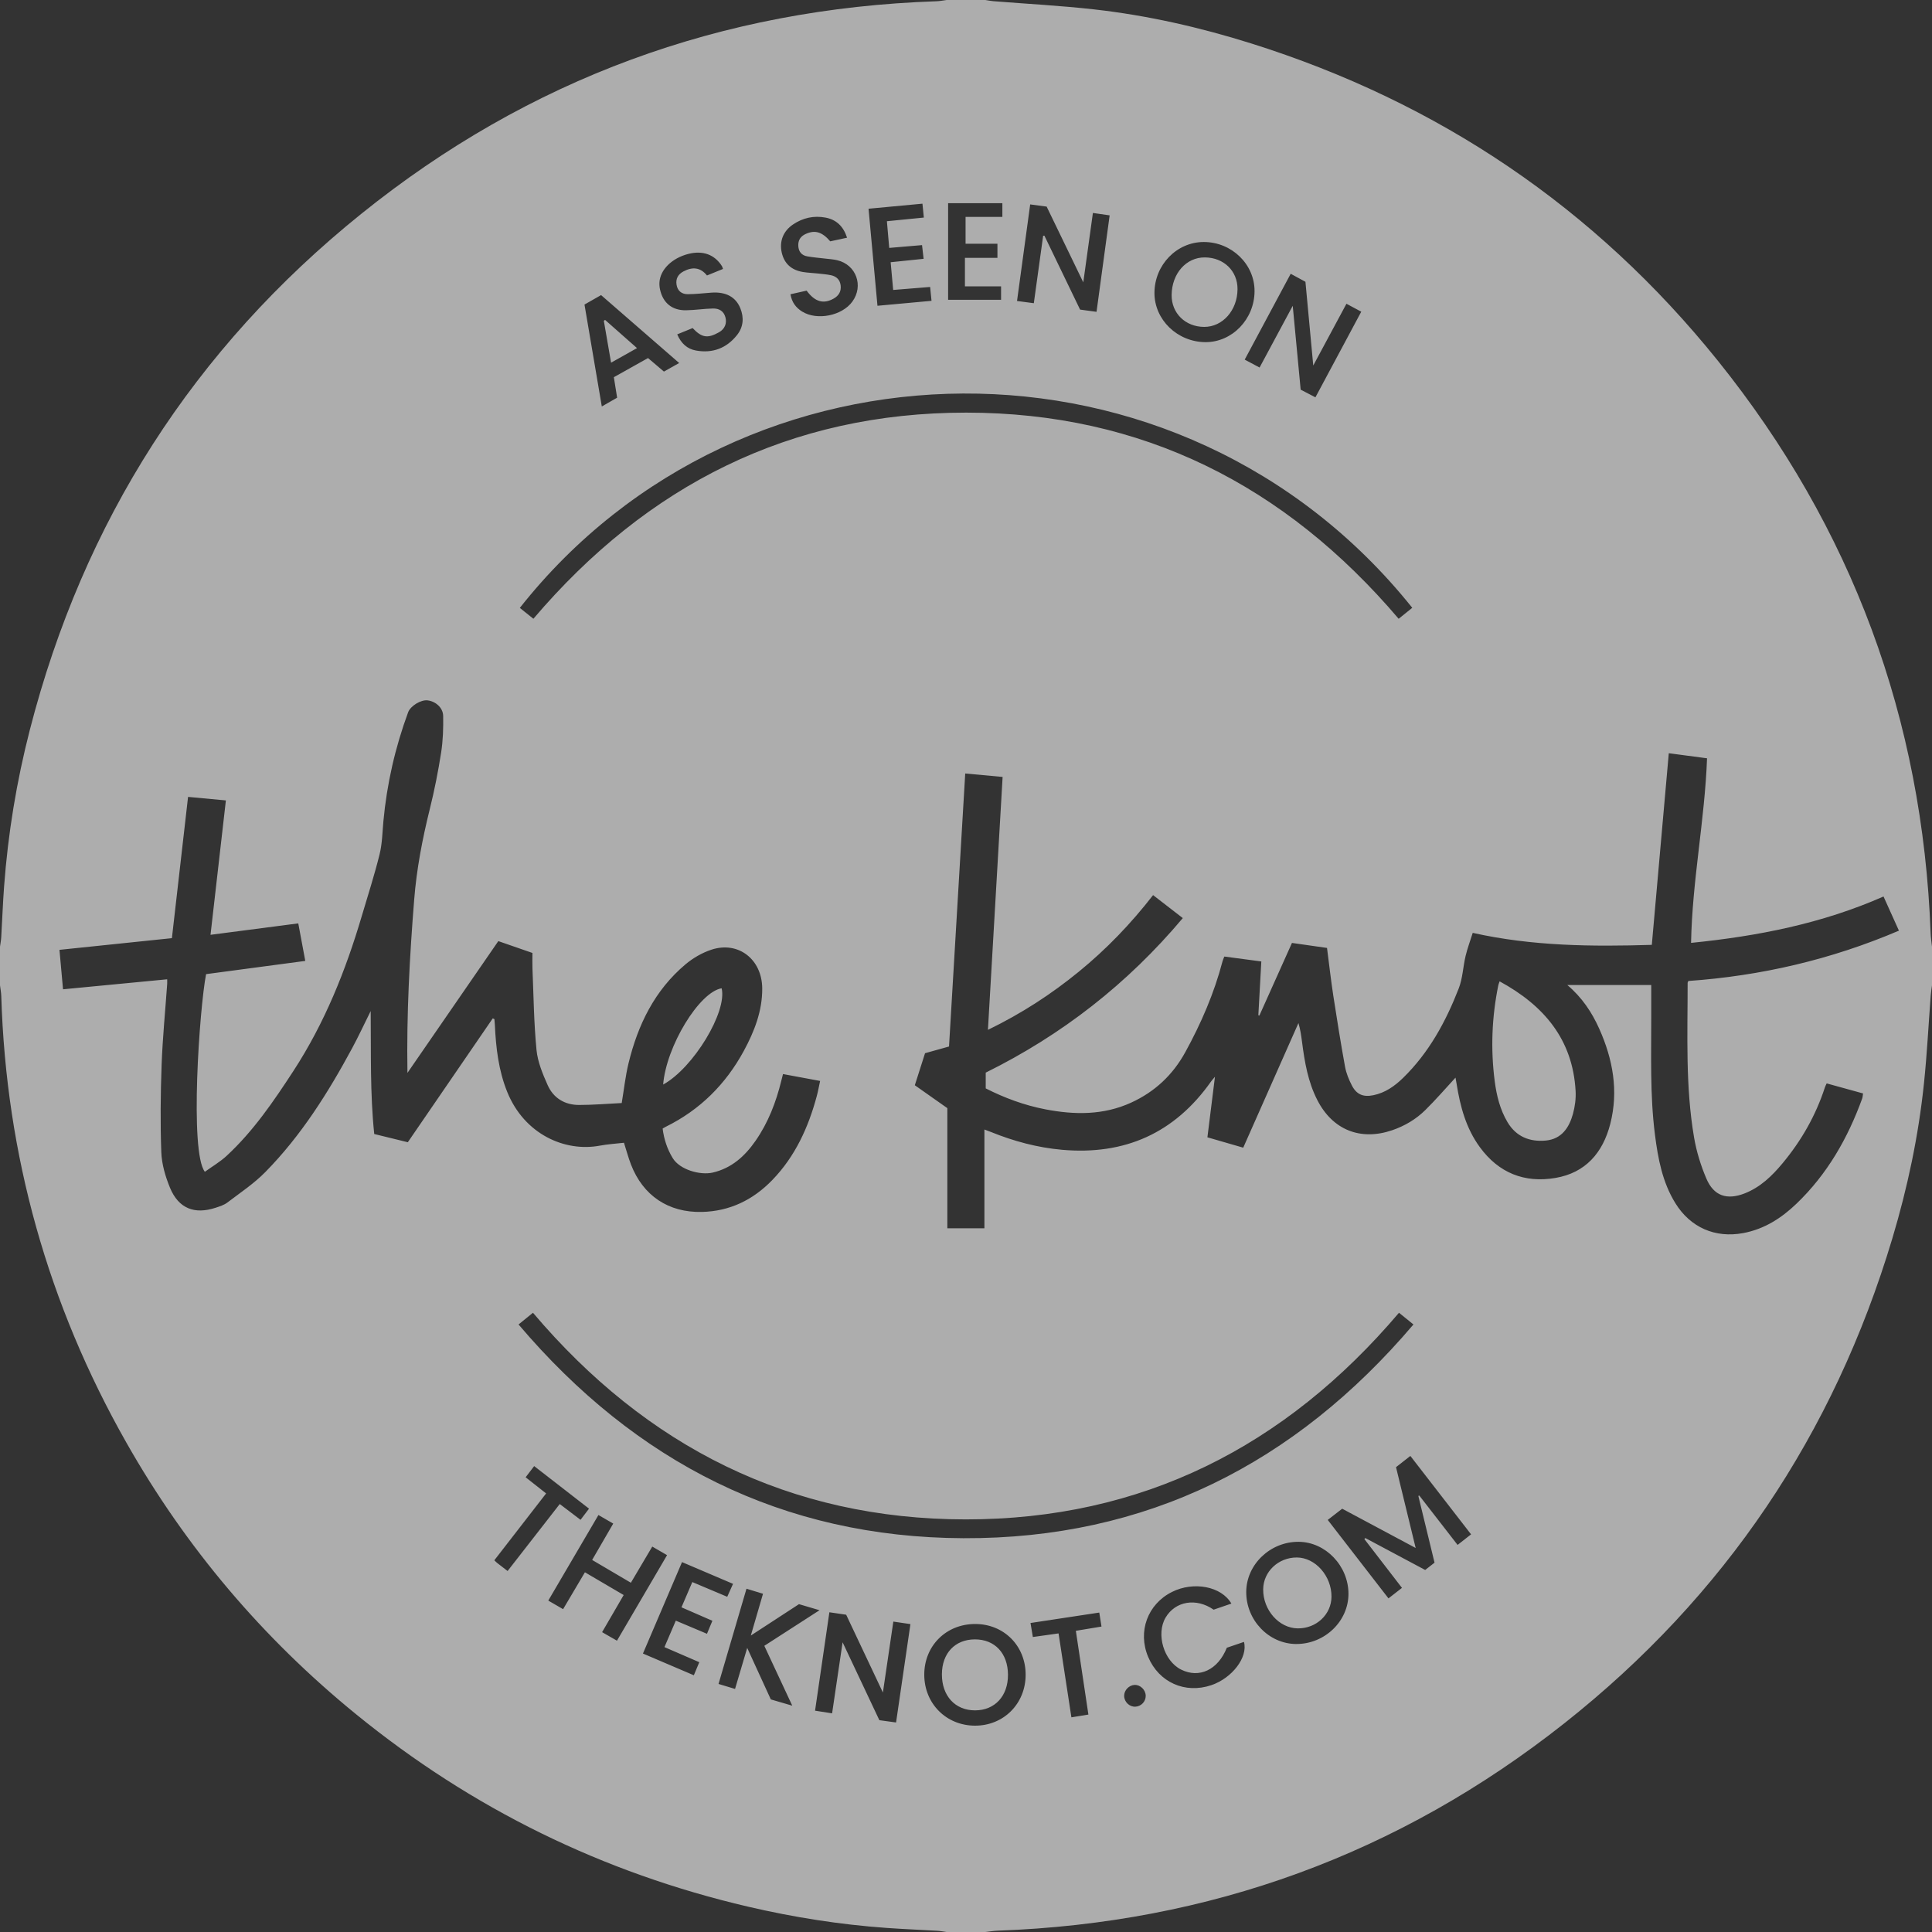 <svg xmlns="http://www.w3.org/2000/svg" width="85" height="85" viewBox="0 0 85 85" fill="none"><rect x="0" y="0" width="85" height="85" fill="#333333" stroke="none"/><path id="Knot Badge" d="M41.65 0C42.216 0 42.783 0 43.35 0C43.47 0.018 43.589 0.043 43.711 0.053C45.186 0.171 46.666 0.248 48.136 0.413C50.482 0.677 52.78 1.199 55.032 1.906C63.283 4.498 70.166 9.137 75.583 15.876C81.485 23.222 84.591 31.638 84.94 41.063C84.947 41.259 84.979 41.454 85 41.65V43.35C84.981 43.498 84.955 43.645 84.944 43.795C84.846 45.083 84.781 46.374 84.647 47.658C84.406 49.978 83.923 52.254 83.254 54.488C80.676 63.099 75.884 70.234 68.839 75.806C61.544 81.576 53.211 84.604 43.909 84.941C43.722 84.948 43.536 84.98 43.35 85H41.65C41.511 84.981 41.373 84.954 41.233 84.946C40.489 84.902 39.744 84.874 39.001 84.82C36.948 84.674 34.919 84.353 32.915 83.886C26.516 82.393 20.765 79.574 15.67 75.423C11.555 72.071 8.179 68.088 5.561 63.471C2.105 57.379 0.27 50.827 0.056 43.824C0.051 43.665 0.019 43.508 0 43.35C0 42.784 0 42.217 0 41.65C0.019 41.511 0.046 41.373 0.054 41.234C0.098 40.49 0.125 39.745 0.18 39.002C0.352 36.675 0.729 34.38 1.31 32.121C3.669 22.943 8.523 15.342 15.896 9.407C23.269 3.47 31.735 0.376 41.204 0.055C41.353 0.05 41.501 0.019 41.65 0ZM41.679 48.752V54.039H43.31V49.694C43.431 49.74 43.518 49.771 43.604 49.805C44.607 50.212 45.644 50.489 46.724 50.586C49.478 50.831 51.676 49.857 53.279 47.584C53.317 47.531 53.362 47.482 53.453 47.373C53.337 48.31 53.23 49.167 53.121 50.037C53.667 50.195 54.172 50.341 54.697 50.493C55.515 48.648 56.321 46.83 57.126 45.011C57.212 45.298 57.249 45.569 57.284 45.84C57.398 46.723 57.545 47.597 57.958 48.401C58.629 49.709 59.849 50.201 61.244 49.728C61.799 49.539 62.296 49.245 62.709 48.837C63.17 48.383 63.594 47.891 64.036 47.412C64.049 47.485 64.069 47.583 64.084 47.682C64.242 48.679 64.498 49.639 65.108 50.472C65.938 51.606 67.07 52.056 68.43 51.825C69.757 51.601 70.519 50.716 70.844 49.451C71.217 47.998 70.961 46.603 70.359 45.258C70.036 44.538 69.608 43.889 68.956 43.337H72.648C72.648 43.781 72.648 44.205 72.648 44.629C72.652 46.394 72.587 48.161 72.811 49.92C72.945 50.974 73.138 52.012 73.709 52.935C74.37 54.004 75.459 54.481 76.694 54.251C77.619 54.078 78.376 53.593 79.04 52.955C80.39 51.66 81.293 50.082 81.926 48.338C81.951 48.271 81.952 48.197 81.967 48.107C81.423 47.957 80.899 47.812 80.366 47.665C80.332 47.74 80.304 47.788 80.288 47.84C79.886 49.077 79.252 50.186 78.423 51.182C77.96 51.738 77.445 52.237 76.754 52.506C75.977 52.807 75.401 52.618 75.075 51.857C74.828 51.282 74.639 50.666 74.533 50.05C74.147 47.794 74.25 45.513 74.249 43.238C74.249 43.221 74.262 43.205 74.281 43.159C77.472 42.935 80.561 42.219 83.545 40.945C83.312 40.429 83.093 39.944 82.867 39.442C80.158 40.636 77.331 41.188 74.4 41.483C74.451 38.742 75.002 36.084 75.103 33.362C74.548 33.288 74.02 33.218 73.42 33.139C73.169 35.967 72.923 38.754 72.673 41.57C70.054 41.649 67.427 41.631 64.794 41.042C64.685 41.391 64.562 41.717 64.481 42.053C64.367 42.529 64.353 43.04 64.177 43.49C63.609 44.951 62.866 46.316 61.727 47.426C61.358 47.785 60.942 48.079 60.422 48.185C59.98 48.275 59.684 48.158 59.477 47.756C59.344 47.498 59.229 47.218 59.177 46.936C58.988 45.896 58.82 44.852 58.66 43.808C58.555 43.12 58.477 42.427 58.383 41.705C57.879 41.633 57.369 41.561 56.841 41.485C56.357 42.564 55.882 43.622 55.407 44.681C55.392 44.676 55.377 44.671 55.362 44.666C55.406 43.887 55.448 43.108 55.493 42.3C54.928 42.225 54.4 42.155 53.865 42.084C53.831 42.173 53.802 42.231 53.786 42.293C53.418 43.698 52.846 45.02 52.148 46.291C51.597 47.295 50.807 48.034 49.768 48.51C48.545 49.069 47.277 49.054 45.992 48.806C45.069 48.628 44.197 48.306 43.368 47.885V47.191C46.716 45.535 49.605 43.287 52.038 40.392C51.59 40.045 51.17 39.72 50.731 39.381C49.753 40.641 48.676 41.761 47.465 42.749C46.257 43.735 44.961 44.583 43.465 45.309C43.683 41.557 43.896 37.886 44.111 34.182C43.6 34.135 43.072 34.086 42.466 34.03C42.227 38.064 41.99 42.046 41.753 46.042C41.402 46.14 41.05 46.238 40.698 46.337C40.545 46.817 40.399 47.273 40.248 47.746C40.741 48.094 41.218 48.429 41.678 48.753L41.679 48.752ZM7.355 43.084C7.355 43.181 7.359 43.237 7.355 43.292C7.271 44.479 7.154 45.664 7.11 46.852C7.064 48.134 7.05 49.419 7.097 50.699C7.117 51.223 7.277 51.764 7.478 52.254C7.854 53.165 8.552 53.443 9.486 53.136C9.665 53.077 9.856 53.018 10.002 52.907C10.571 52.474 11.176 52.072 11.673 51.566C13.249 49.964 14.435 48.078 15.496 46.11C15.776 45.591 16.024 45.055 16.309 44.481C16.327 46.317 16.278 48.106 16.465 49.892C16.985 50.02 17.468 50.138 17.942 50.254C19.199 48.42 20.439 46.611 21.68 44.803C21.704 44.815 21.728 44.826 21.752 44.838C21.758 44.918 21.767 44.999 21.771 45.08C21.818 46.093 21.932 47.093 22.318 48.045C23.073 49.906 24.855 50.693 26.39 50.404C26.74 50.338 27.098 50.318 27.452 50.277C27.558 50.61 27.643 50.929 27.761 51.235C28.292 52.607 29.408 53.354 30.88 53.32C32.105 53.292 33.127 52.793 33.972 51.923C34.986 50.878 35.567 49.598 35.938 48.211C35.993 48.005 36.03 47.795 36.082 47.557C35.519 47.452 34.995 47.355 34.449 47.254C34.419 47.371 34.396 47.46 34.374 47.549C34.142 48.492 33.799 49.388 33.242 50.189C32.772 50.867 32.187 51.397 31.354 51.589C30.804 51.715 29.906 51.464 29.595 50.949C29.351 50.546 29.212 50.116 29.153 49.653C29.209 49.62 29.248 49.594 29.29 49.574C30.796 48.831 31.929 47.702 32.726 46.233C33.189 45.378 33.54 44.48 33.535 43.491C33.529 42.208 32.487 41.397 31.309 41.779C30.898 41.913 30.493 42.146 30.161 42.425C28.799 43.57 28.06 45.094 27.65 46.792C27.515 47.346 27.455 47.919 27.353 48.529C26.739 48.559 26.108 48.613 25.478 48.614C24.85 48.614 24.349 48.314 24.095 47.741C23.875 47.247 23.655 46.719 23.604 46.19C23.488 44.999 23.476 43.798 23.426 42.602C23.417 42.386 23.425 42.169 23.425 41.926C22.917 41.75 22.423 41.578 21.924 41.405C20.593 43.336 19.281 45.237 17.926 47.203C17.883 44.595 18.023 42.09 18.222 39.584C18.329 38.232 18.583 36.913 18.908 35.6C19.113 34.777 19.278 33.941 19.409 33.103C19.491 32.576 19.507 32.033 19.498 31.498C19.491 31.135 19.163 30.855 18.813 30.813C18.519 30.778 18.061 31.055 17.956 31.337C17.385 32.887 17.021 34.484 16.868 36.129C16.823 36.616 16.817 37.116 16.7 37.587C16.474 38.502 16.183 39.402 15.915 40.307C15.206 42.707 14.282 45.012 12.907 47.121C12.039 48.452 11.147 49.764 9.973 50.85C9.682 51.119 9.332 51.323 9.013 51.554C8.335 50.69 8.773 44.371 9.067 42.858C10.509 42.666 11.955 42.473 13.431 42.276C13.325 41.708 13.228 41.183 13.123 40.625C11.822 40.795 10.548 40.961 9.262 41.128C9.49 39.138 9.712 37.192 9.938 35.215C9.328 35.158 8.799 35.109 8.274 35.06C8.035 37.156 7.8 39.205 7.563 41.275C5.92 41.446 4.282 41.616 2.616 41.789C2.67 42.389 2.721 42.945 2.773 43.525C4.323 43.376 5.824 43.232 7.356 43.085L7.355 43.084ZM61.55 57.756C56.534 63.663 50.232 66.851 42.487 66.847C34.744 66.843 28.445 63.649 23.448 57.756C23.251 57.916 23.058 58.074 22.814 58.271C27.961 64.336 34.428 67.642 42.386 67.675C50.434 67.708 56.977 64.401 62.186 58.271C61.944 58.074 61.749 57.916 61.55 57.756ZM62.133 26.74C51.963 14.031 32.693 14.31 22.87 26.745C23.071 26.906 23.272 27.067 23.467 27.223C28.477 21.335 34.772 18.152 42.507 18.154C50.242 18.156 56.535 21.343 61.535 27.224C61.729 27.068 61.924 26.91 62.133 26.741V26.74ZM58.416 66.871C59.313 68.029 60.193 69.166 61.087 70.322C61.295 70.161 61.477 70.018 61.681 69.86C61.12 69.133 60.573 68.423 60.027 67.713L60.068 67.667C60.945 68.135 61.822 68.603 62.702 69.072C62.846 68.96 62.971 68.862 63.114 68.751C62.875 67.768 62.638 66.791 62.401 65.814C62.416 65.809 62.429 65.803 62.443 65.798C63.001 66.517 63.559 67.236 64.128 67.97C64.343 67.802 64.524 67.659 64.721 67.505C63.82 66.34 62.939 65.203 62.05 64.055C61.818 64.236 61.62 64.391 61.419 64.549C61.707 65.731 61.989 66.891 62.284 68.105C61.178 67.514 60.118 66.948 59.051 66.377C58.837 66.543 58.638 66.697 58.416 66.869V66.871ZM39.423 75.783C39.635 74.332 39.843 72.91 40.055 71.454C39.791 71.415 39.563 71.381 39.303 71.343C39.151 72.38 39.003 73.381 38.844 74.463C38.285 73.278 37.759 72.165 37.228 71.041C36.987 71.006 36.757 70.973 36.489 70.933C36.277 72.389 36.07 73.811 35.859 75.263C36.124 75.304 36.351 75.34 36.609 75.38C36.763 74.336 36.911 73.332 37.071 72.254C37.632 73.442 38.161 74.564 38.688 75.681C38.933 75.715 39.146 75.745 39.424 75.782L39.423 75.783ZM45.324 8.993C45.13 10.418 44.94 11.813 44.745 13.242C45.009 13.277 45.234 13.307 45.484 13.34C45.625 12.319 45.759 11.346 45.894 10.373C45.912 10.371 45.931 10.37 45.949 10.368C46.472 11.452 46.995 12.535 47.519 13.621C47.763 13.654 47.984 13.684 48.243 13.719C48.437 12.293 48.627 10.898 48.82 9.475C48.558 9.437 48.338 9.406 48.083 9.369C47.943 10.378 47.807 11.36 47.66 12.422C47.098 11.26 46.574 10.176 46.048 9.089C45.804 9.057 45.584 9.028 45.324 8.993ZM56.785 12.045C56.102 13.321 55.437 14.563 54.762 15.822C54.995 15.946 55.192 16.051 55.416 16.17C55.899 15.271 56.37 14.394 56.875 13.454C56.997 14.74 57.111 15.941 57.224 17.143C57.449 17.26 57.653 17.366 57.873 17.481C58.552 16.211 59.215 14.974 59.89 13.713C59.662 13.591 59.46 13.483 59.238 13.364C58.752 14.267 58.282 15.141 57.778 16.081C57.658 14.801 57.546 13.602 57.434 12.397C57.22 12.281 57.022 12.174 56.785 12.045V12.045ZM57.031 72.329C58.281 72.334 59.326 71.33 59.327 70.123C59.327 68.894 58.323 67.842 57.137 67.833C55.891 67.823 54.839 68.824 54.829 70.03C54.819 71.278 55.821 72.325 57.031 72.33V72.329ZM45.124 73.678C45.123 72.408 44.17 71.45 42.905 71.449C41.624 71.448 40.659 72.411 40.664 73.687C40.668 74.95 41.628 75.915 42.886 75.922C44.154 75.93 45.126 74.956 45.124 73.677V73.678ZM55.195 12.815C55.202 11.629 54.192 10.648 52.963 10.647C51.774 10.646 50.797 11.652 50.791 12.882C50.786 14.063 51.795 15.043 53.028 15.053C54.206 15.062 55.188 14.048 55.195 12.815H55.195ZM26.329 66.654C25.586 67.922 24.862 69.156 24.122 70.419C24.347 70.55 24.553 70.669 24.774 70.797C25.103 70.24 25.414 69.716 25.734 69.174C26.317 69.516 26.873 69.843 27.439 70.175C27.113 70.736 26.808 71.263 26.49 71.808C26.718 71.938 26.918 72.053 27.144 72.184C27.884 70.919 28.61 69.68 29.348 68.42C29.112 68.283 28.913 68.168 28.697 68.043C28.375 68.588 28.069 69.104 27.756 69.634C27.174 69.291 26.617 68.963 26.052 68.631C26.371 68.08 26.672 67.562 26.98 67.031C26.753 66.9 26.559 66.788 26.329 66.655L26.329 66.654ZM32.843 69.895C32.427 71.311 32.024 72.683 31.612 74.087C31.864 74.162 32.091 74.231 32.339 74.306C32.52 73.695 32.687 73.129 32.874 72.501C33.24 73.3 33.577 74.034 33.913 74.767C34.216 74.856 34.501 74.938 34.857 75.043C34.429 74.126 34.033 73.277 33.627 72.409C34.427 71.894 35.207 71.39 36.056 70.843C35.704 70.739 35.428 70.658 35.152 70.576C34.453 71.032 33.767 71.478 33.033 71.957C33.223 71.305 33.391 70.728 33.569 70.119C33.328 70.045 33.108 69.978 32.843 69.897V69.895ZM29.881 15.971C28.713 14.956 27.581 13.971 26.445 12.983C26.182 13.133 25.948 13.266 25.715 13.399C25.97 14.9 26.219 16.364 26.477 17.883C26.73 17.738 26.937 17.619 27.151 17.497C27.101 17.186 27.055 16.9 27.007 16.595C27.513 16.311 28.012 16.032 28.51 15.753C28.754 15.961 28.981 16.155 29.21 16.348C29.436 16.221 29.638 16.108 29.881 15.971H29.881ZM53.395 70.819C53.658 70.728 53.914 70.641 54.176 70.551C53.737 69.791 52.516 69.562 51.564 70.038C50.488 70.575 50.045 71.784 50.515 72.899C50.987 74.018 52.14 74.532 53.295 74.14C54.209 73.83 54.914 72.911 54.729 72.237C54.472 72.325 54.215 72.412 53.975 72.494C53.585 73.468 52.763 73.853 51.964 73.455C51.205 73.077 50.852 71.894 51.281 71.167C51.708 70.445 52.623 70.284 53.395 70.819V70.819ZM29.795 14.711C29.968 15.111 30.235 15.353 30.62 15.422C31.351 15.554 31.967 15.32 32.427 14.74C32.706 14.388 32.74 13.977 32.571 13.56C32.367 13.06 31.933 12.831 31.3 12.875C30.952 12.9 30.604 12.942 30.256 12.943C29.995 12.943 29.807 12.801 29.765 12.523C29.724 12.258 29.835 12.066 30.07 11.941C30.458 11.735 30.811 11.754 31.104 12.12C31.35 12.02 31.579 11.926 31.81 11.832C31.782 11.759 31.777 11.731 31.762 11.708C31.439 11.197 30.919 11.009 30.282 11.172C29.566 11.355 29.048 11.861 29.013 12.421C29.007 12.523 29.015 12.629 29.037 12.73C29.165 13.326 29.567 13.66 30.184 13.651C30.579 13.645 30.974 13.581 31.369 13.573C31.632 13.568 31.845 13.682 31.918 13.969C31.983 14.222 31.893 14.472 31.634 14.618C31.135 14.899 30.874 14.86 30.473 14.434C30.263 14.519 30.047 14.608 29.794 14.711H29.795ZM34.777 12.945C34.837 13.303 35.019 13.54 35.295 13.71C35.95 14.112 37.046 13.892 37.499 13.271C38.007 12.574 37.668 11.644 36.831 11.448C36.657 11.407 36.477 11.397 36.299 11.376C36.037 11.344 35.773 11.325 35.514 11.278C35.274 11.235 35.138 11.079 35.122 10.827C35.106 10.568 35.222 10.393 35.454 10.29C35.859 10.109 36.171 10.202 36.527 10.618C36.758 10.568 37 10.516 37.268 10.458C37.101 9.948 36.791 9.662 36.318 9.573C35.804 9.476 35.321 9.584 34.888 9.877C34.459 10.168 34.283 10.615 34.392 11.107C34.504 11.609 34.831 11.885 35.326 11.967C35.539 12.002 35.758 12.008 35.973 12.032C36.169 12.054 36.368 12.068 36.561 12.109C36.806 12.161 36.962 12.314 36.987 12.574C37.011 12.827 36.899 13.01 36.682 13.134C36.234 13.389 35.856 13.286 35.488 12.787C35.266 12.837 35.031 12.889 34.778 12.946L34.777 12.945ZM32.251 69.683C31.485 69.357 30.76 69.047 30.006 68.726C29.428 70.078 28.863 71.4 28.287 72.749C29.049 73.074 29.774 73.384 30.526 73.705C30.612 73.5 30.686 73.324 30.766 73.13C30.238 72.902 29.74 72.686 29.233 72.466C29.406 72.062 29.566 71.691 29.733 71.302C30.195 71.497 30.634 71.682 31.104 71.88C31.187 71.68 31.261 71.504 31.342 71.308C30.874 71.103 30.436 70.913 29.982 70.715C30.146 70.333 30.299 69.975 30.459 69.604C30.985 69.826 31.478 70.034 31.995 70.252C32.082 70.06 32.157 69.891 32.251 69.682V69.683ZM44.1 8.939H41.713V13.189H44.043V12.597H42.453V11.344H43.883V10.724H42.481V9.543H44.1V8.939V8.939ZM39.296 12.757C39.258 12.338 39.223 11.948 39.185 11.537C39.678 11.486 40.141 11.438 40.635 11.387C40.61 11.168 40.589 10.987 40.566 10.784C40.068 10.827 39.603 10.867 39.122 10.907C39.087 10.496 39.054 10.125 39.02 9.733C39.572 9.678 40.094 9.627 40.645 9.572C40.623 9.353 40.605 9.172 40.584 8.961C39.784 9.036 39.018 9.108 38.212 9.183C38.344 10.617 38.473 12.019 38.605 13.453C39.417 13.378 40.183 13.308 40.983 13.235C40.961 13.016 40.943 12.835 40.922 12.625C40.367 12.67 39.845 12.713 39.296 12.757H39.296ZM48.365 70.946C47.346 71.1 46.355 71.251 45.338 71.405C45.376 71.637 45.408 71.824 45.441 72.022C45.843 71.965 46.194 71.916 46.572 71.863C46.762 73.102 46.947 74.317 47.137 75.556C47.413 75.511 47.639 75.474 47.885 75.434C47.697 74.181 47.516 72.973 47.333 71.749C47.721 71.685 48.08 71.625 48.461 71.562C48.426 71.344 48.398 71.162 48.364 70.947L48.365 70.946ZM22.332 69.118C23.106 68.124 23.862 67.153 24.627 66.171C24.943 66.411 25.232 66.631 25.541 66.866C25.67 66.696 25.783 66.548 25.915 66.375C25.108 65.749 24.315 65.133 23.501 64.502C23.367 64.678 23.251 64.831 23.126 64.994C23.439 65.241 23.727 65.468 24.027 65.705C23.262 66.692 22.508 67.666 21.748 68.646C21.803 68.698 21.834 68.732 21.87 68.761C22.011 68.871 22.153 68.98 22.333 69.119L22.332 69.118ZM50.407 74.608C50.403 74.345 50.169 74.118 49.916 74.13C49.668 74.141 49.454 74.367 49.458 74.613C49.461 74.878 49.69 75.098 49.95 75.087C50.206 75.076 50.411 74.861 50.407 74.607V74.608ZM65.919 43.349C65.634 44.748 65.578 46.158 65.762 47.573C65.844 48.203 65.996 48.819 66.325 49.372C66.705 50.01 67.302 50.247 68.012 50.179C68.704 50.112 69.035 49.614 69.203 49.009C69.291 48.687 69.339 48.336 69.32 48.003C69.195 45.729 67.926 44.235 65.976 43.175C65.948 43.26 65.928 43.303 65.919 43.349V43.349ZM31.749 43.48C30.767 43.644 29.312 46.027 29.176 47.716C30.508 46.984 32.002 44.51 31.749 43.48ZM58.58 70.248C58.586 69.336 57.869 68.525 57.054 68.523C56.243 68.521 55.583 69.145 55.575 69.921C55.566 70.837 56.274 71.636 57.1 71.642C57.916 71.648 58.575 71.028 58.58 70.248V70.248ZM41.44 73.659C41.436 74.612 42.022 75.25 42.899 75.249C43.769 75.248 44.352 74.617 44.347 73.682C44.343 72.738 43.767 72.124 42.89 72.126C42.017 72.129 41.444 72.735 41.44 73.659ZM53.011 11.325C52.188 11.318 51.556 12.033 51.547 12.98C51.539 13.778 52.15 14.378 52.976 14.382C53.791 14.387 54.441 13.652 54.446 12.721C54.45 11.922 53.843 11.332 53.011 11.325V11.325ZM26.621 14.075C26.603 14.088 26.584 14.101 26.566 14.114C26.67 14.717 26.775 15.32 26.885 15.956C27.279 15.735 27.636 15.535 28.026 15.315C27.536 14.883 27.079 14.479 26.621 14.075Z" fill="white" fill-opacity="0.6"></path></svg>